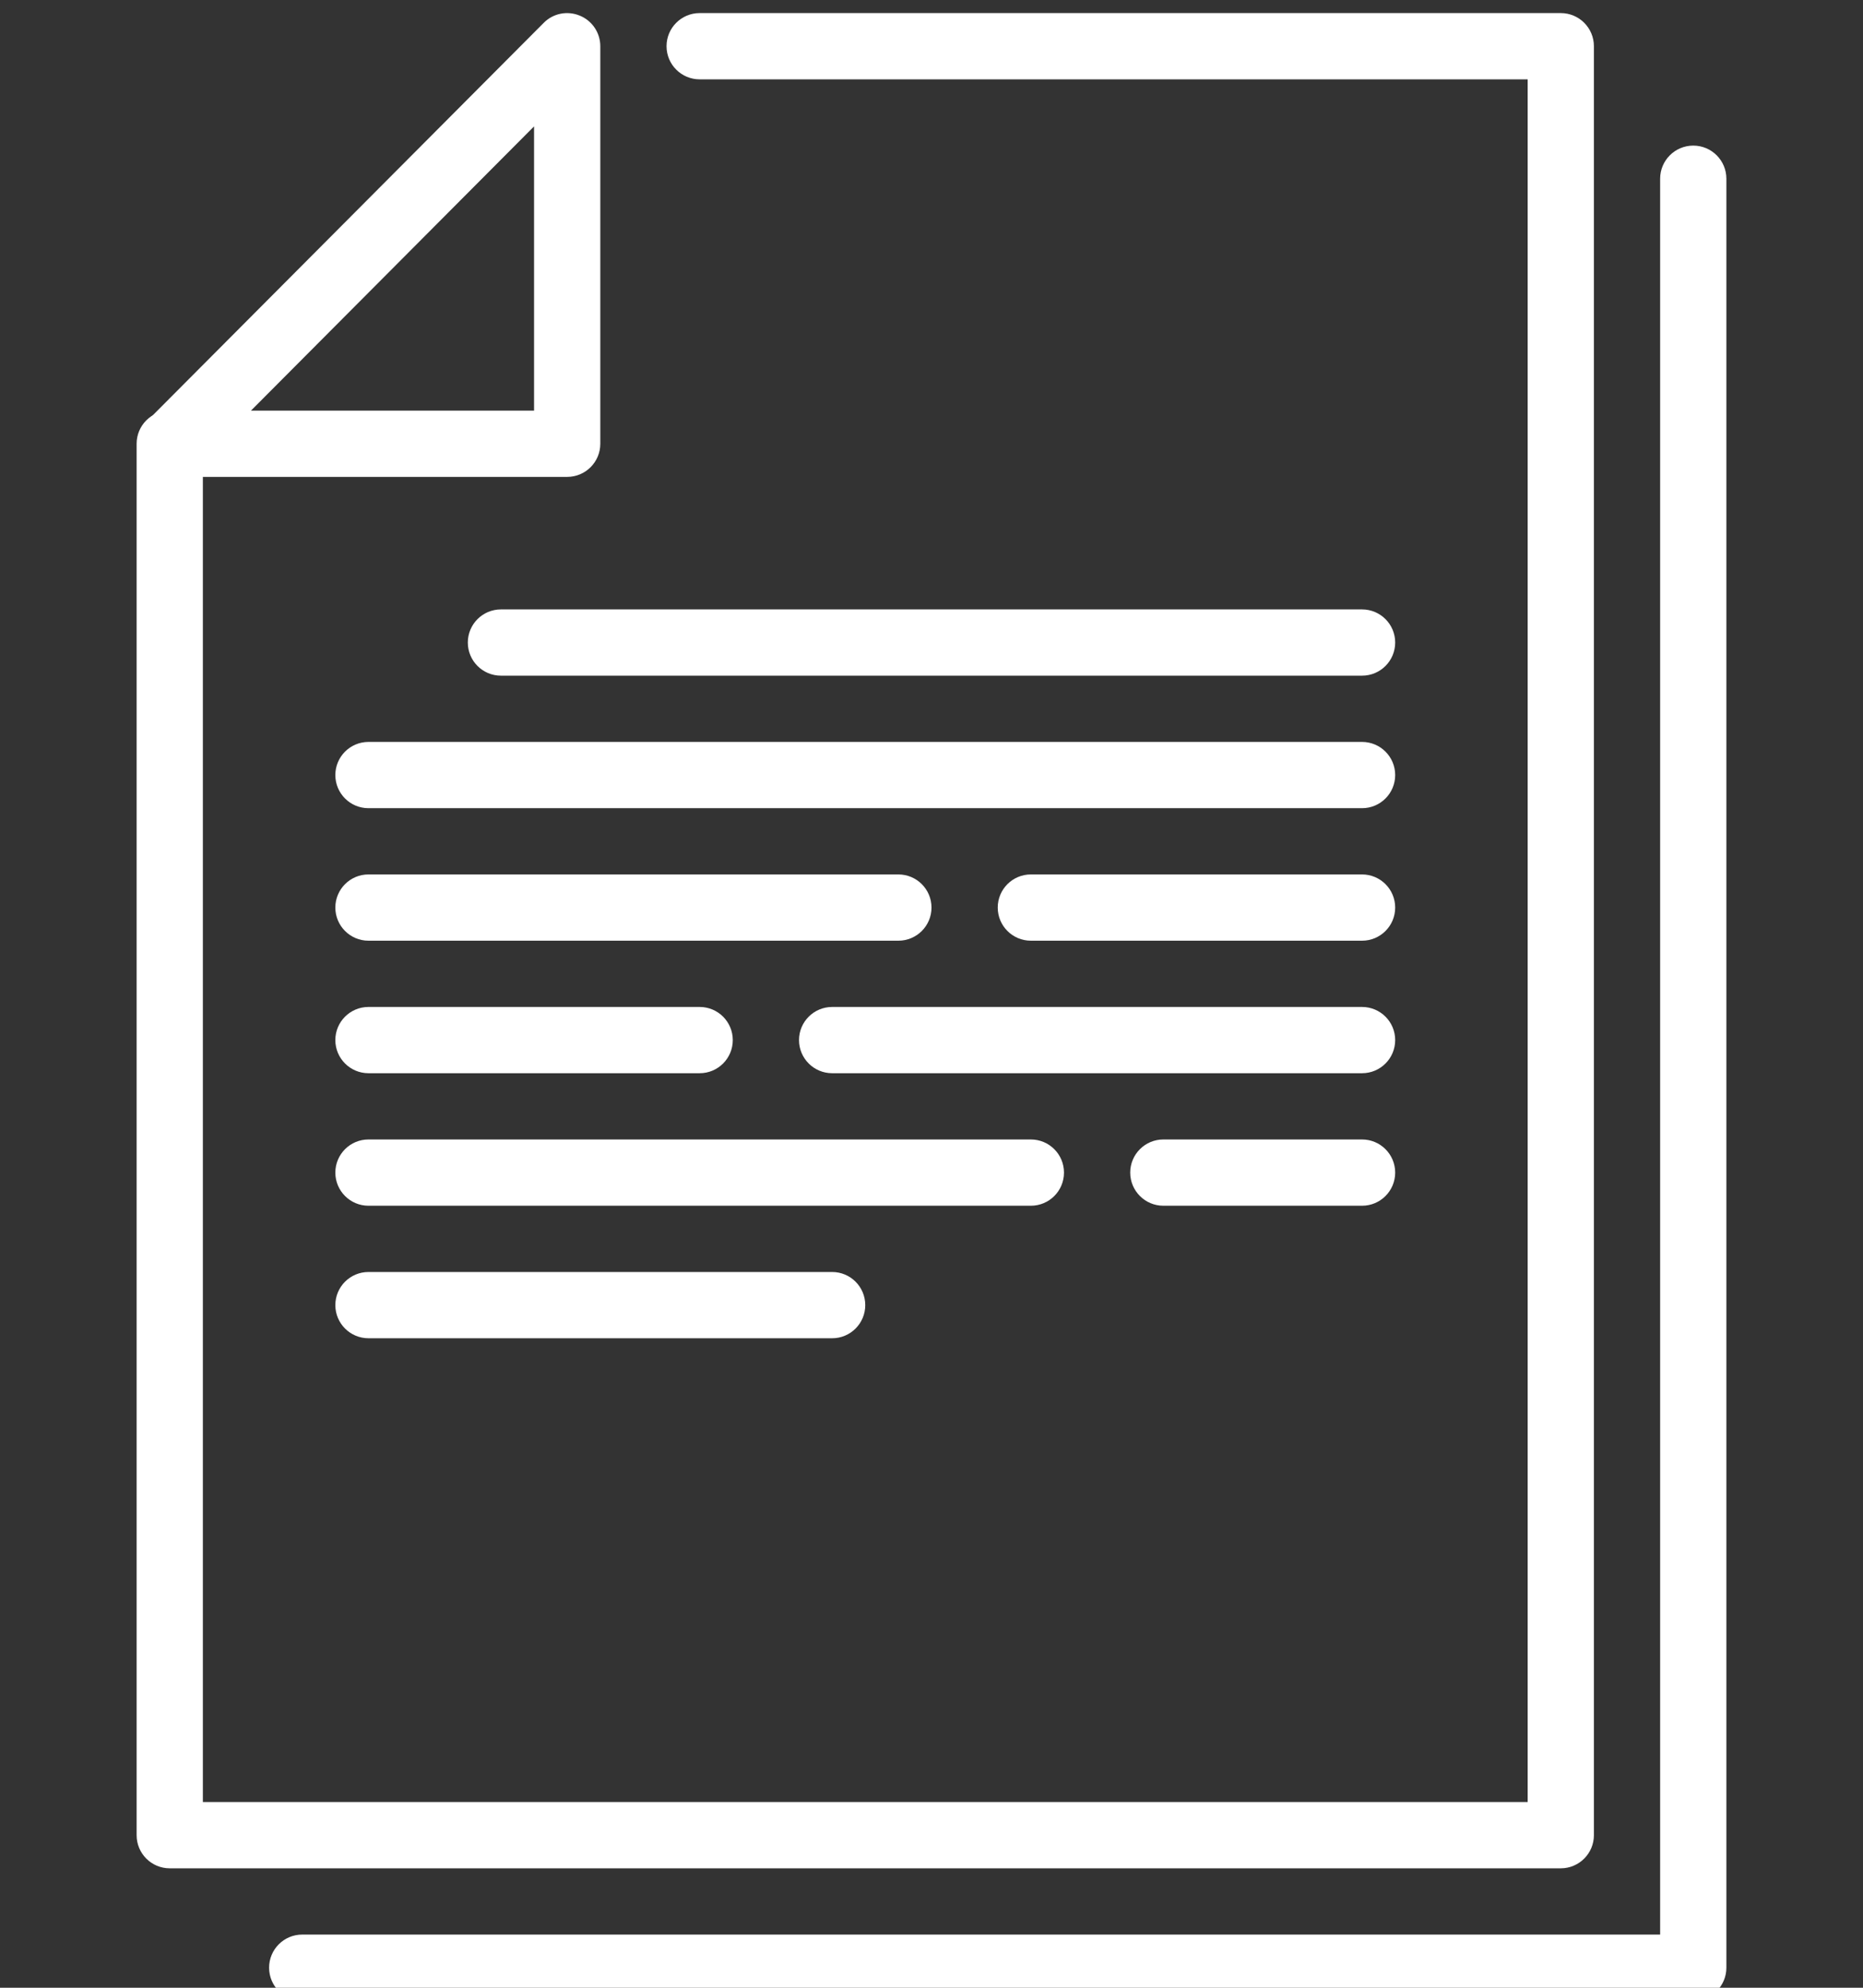 <?xml version="1.0" encoding="utf-8"?>
<!-- Generator: Adobe Illustrator 25.4.1, SVG Export Plug-In . SVG Version: 6.00 Build 0)  -->
<svg version="1.1" id="レイヤー_1" xmlns="http://www.w3.org/2000/svg" xmlns:xlink="http://www.w3.org/1999/xlink" x="0px"
	 y="0px" width="45px" height="48px" viewBox="0 0 45 48" style="enable-background:new 0 0 45 48;" xml:space="preserve">
<rect x="0" y="0" width="45" height="48" fill="#333333" stroke="none"/>
<style type="text/css">
	.st0{fill:#FFFFFF;}
</style>
<g id="file">
	<g>
		<g>
			<path class="st0" d="M40.9,48.316H7.3c-0.442,0-0.8-0.358-0.8-0.8c0-0.442,0.358-0.8,0.8-0.8h32.8v-42.4
				c0-0.442,0.358-0.8,0.8-0.8c0.442,0,0.8,0.358,0.8,0.8v43.2C41.7,47.957,41.341,48.316,40.9,48.316z"/>
		</g>
		<g>
			<path class="st0" d="M37.7,45.116H4.1c-0.442,0-0.8-0.358-0.8-0.8v-33.6c0-0.442,0.358-0.8,0.8-0.8s0.8,0.358,0.8,0.8v32.8h32
				v-41.6h-20c-0.442,0-0.8-0.358-0.8-0.8s0.358-0.8,0.8-0.8h20.8c0.442,0,0.8,0.358,0.8,0.8v43.2
				C38.5,44.757,38.141,45.116,37.7,45.116z"/>
		</g>
	</g>
	<g>
		<g>
			<path class="st0" d="M13.7,11.516H4.134c-0.323,0-0.614-0.195-0.738-0.494c-0.125-0.298-0.056-0.642,0.171-0.87l9.566-9.6
				c0.229-0.232,0.574-0.298,0.872-0.174C14.305,0.5,14.5,0.793,14.5,1.116v9.6C14.5,11.158,14.142,11.516,13.7,11.516z
				 M6.062,9.916H12.9V3.052L6.062,9.916z"/>
		</g>
	</g>
	<g>
		<g>
			<path class="st0" d="M8.9,22.716h12.8c0.442,0,0.8-0.358,0.8-0.8c0-0.442-0.358-0.8-0.8-0.8H8.9c-0.442,0-0.8,0.358-0.8,0.8
				C8.1,22.357,8.458,22.716,8.9,22.716z"/>
		</g>
	</g>
	<g>
		<g>
			<path class="st0" d="M8.9,25.916h8c0.442,0,0.8-0.358,0.8-0.8c0-0.442-0.358-0.8-0.8-0.8h-8c-0.442,0-0.8,0.358-0.8,0.8
				C8.1,25.557,8.458,25.916,8.9,25.916z"/>
		</g>
	</g>
	<g>
		<g>
			<path class="st0" d="M20.1,25.916h12.8c0.442,0,0.8-0.358,0.8-0.8c0-0.442-0.358-0.8-0.8-0.8H20.1c-0.442,0-0.8,0.358-0.8,0.8
				C19.3,25.557,19.658,25.916,20.1,25.916z"/>
		</g>
	</g>
	<g>
		<g>
			<path class="st0" d="M8.9,32.316h11.2c0.442,0,0.8-0.358,0.8-0.8c0-0.442-0.358-0.8-0.8-0.8H8.9c-0.442,0-0.8,0.358-0.8,0.8
				C8.1,31.957,8.458,32.316,8.9,32.316z"/>
		</g>
	</g>
	<g>
		<g>
			<path class="st0" d="M8.9,29.116h16c0.442,0,0.8-0.358,0.8-0.8c0-0.442-0.358-0.8-0.8-0.8h-16c-0.442,0-0.8,0.358-0.8,0.8
				C8.1,28.757,8.458,29.116,8.9,29.116z"/>
		</g>
	</g>
	<g>
		<g>
			<path class="st0" d="M28.1,29.116h4.8c0.442,0,0.8-0.358,0.8-0.8c0-0.442-0.358-0.8-0.8-0.8h-4.8c-0.442,0-0.8,0.358-0.8,0.8
				C27.3,28.757,27.658,29.116,28.1,29.116z"/>
		</g>
	</g>
	<g>
		<g>
			<path class="st0" d="M24.9,22.716h8c0.442,0,0.8-0.358,0.8-0.8c0-0.442-0.358-0.8-0.8-0.8h-8c-0.442,0-0.8,0.358-0.8,0.8
				C24.1,22.357,24.458,22.716,24.9,22.716z"/>
		</g>
	</g>
	<g>
		<g>
			<path class="st0" d="M12.1,16.316h20.8c0.442,0,0.8-0.358,0.8-0.8s-0.358-0.8-0.8-0.8H12.1c-0.442,0-0.8,0.358-0.8,0.8
				S11.658,16.316,12.1,16.316z"/>
		</g>
	</g>
	<g>
		<g>
			<path class="st0" d="M8.9,19.516h24c0.442,0,0.8-0.358,0.8-0.8c0-0.442-0.358-0.8-0.8-0.8h-24c-0.442,0-0.8,0.358-0.8,0.8
				C8.1,19.158,8.458,19.516,8.9,19.516z"/>
		</g>
	</g>
</g>
</svg>
